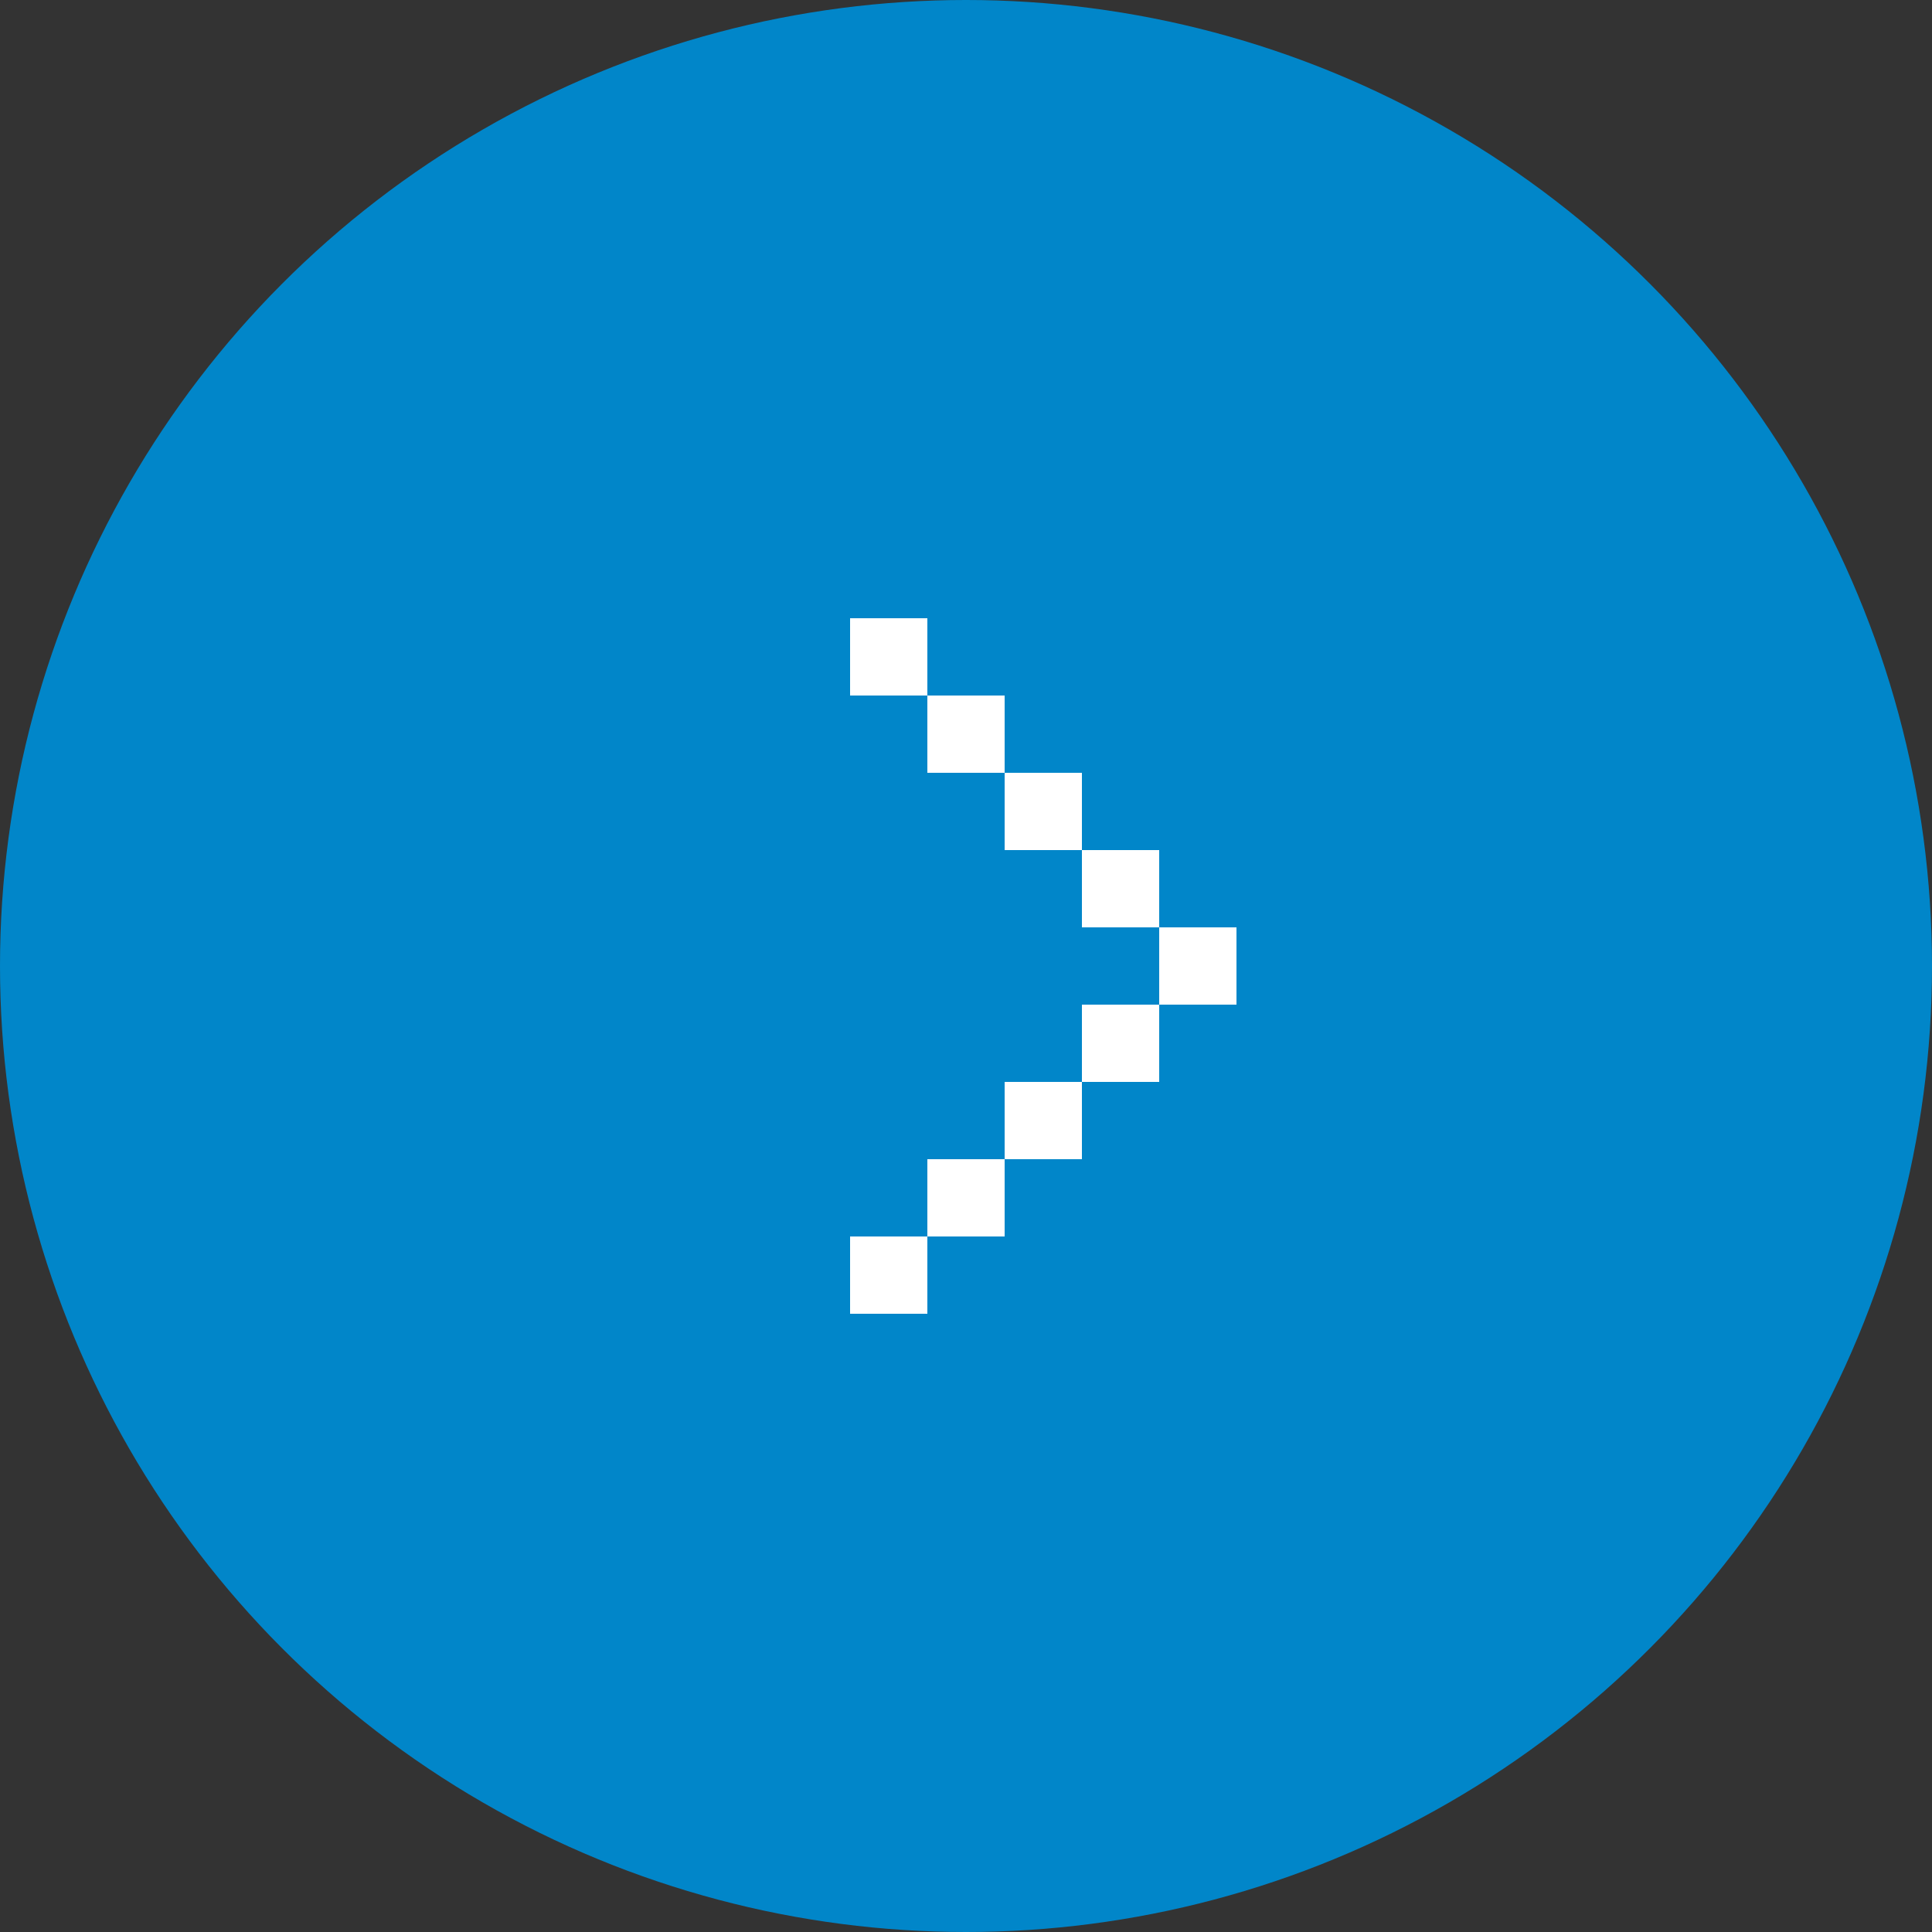 <svg xmlns="http://www.w3.org/2000/svg" viewBox="0 0 25 25"><rect x="0" y="0" width="25" height="25" fill="#333333" stroke="none"/><defs><style>.cls-1{fill:#0186c9;}.cls-2{fill:#fff;}</style></defs><title>アセット 2</title><g id="レイヤー_2" data-name="レイヤー 2"><g id="事業"><circle class="cls-1" cx="12.5" cy="12.5" r="12.5"/><rect class="cls-2" x="15" y="12" width="1" height="1"/><rect class="cls-2" x="14" y="13" width="1" height="1"/><rect class="cls-2" x="13" y="14" width="1" height="1"/><rect class="cls-2" x="12" y="15" width="1" height="1"/><rect class="cls-2" x="11" y="16" width="1" height="1"/><rect class="cls-2" x="14" y="11" width="1" height="1"/><rect class="cls-2" x="13" y="10" width="1" height="1"/><rect class="cls-2" x="12" y="9" width="1" height="1"/><rect class="cls-2" x="11" y="8" width="1" height="1"/></g></g></svg>